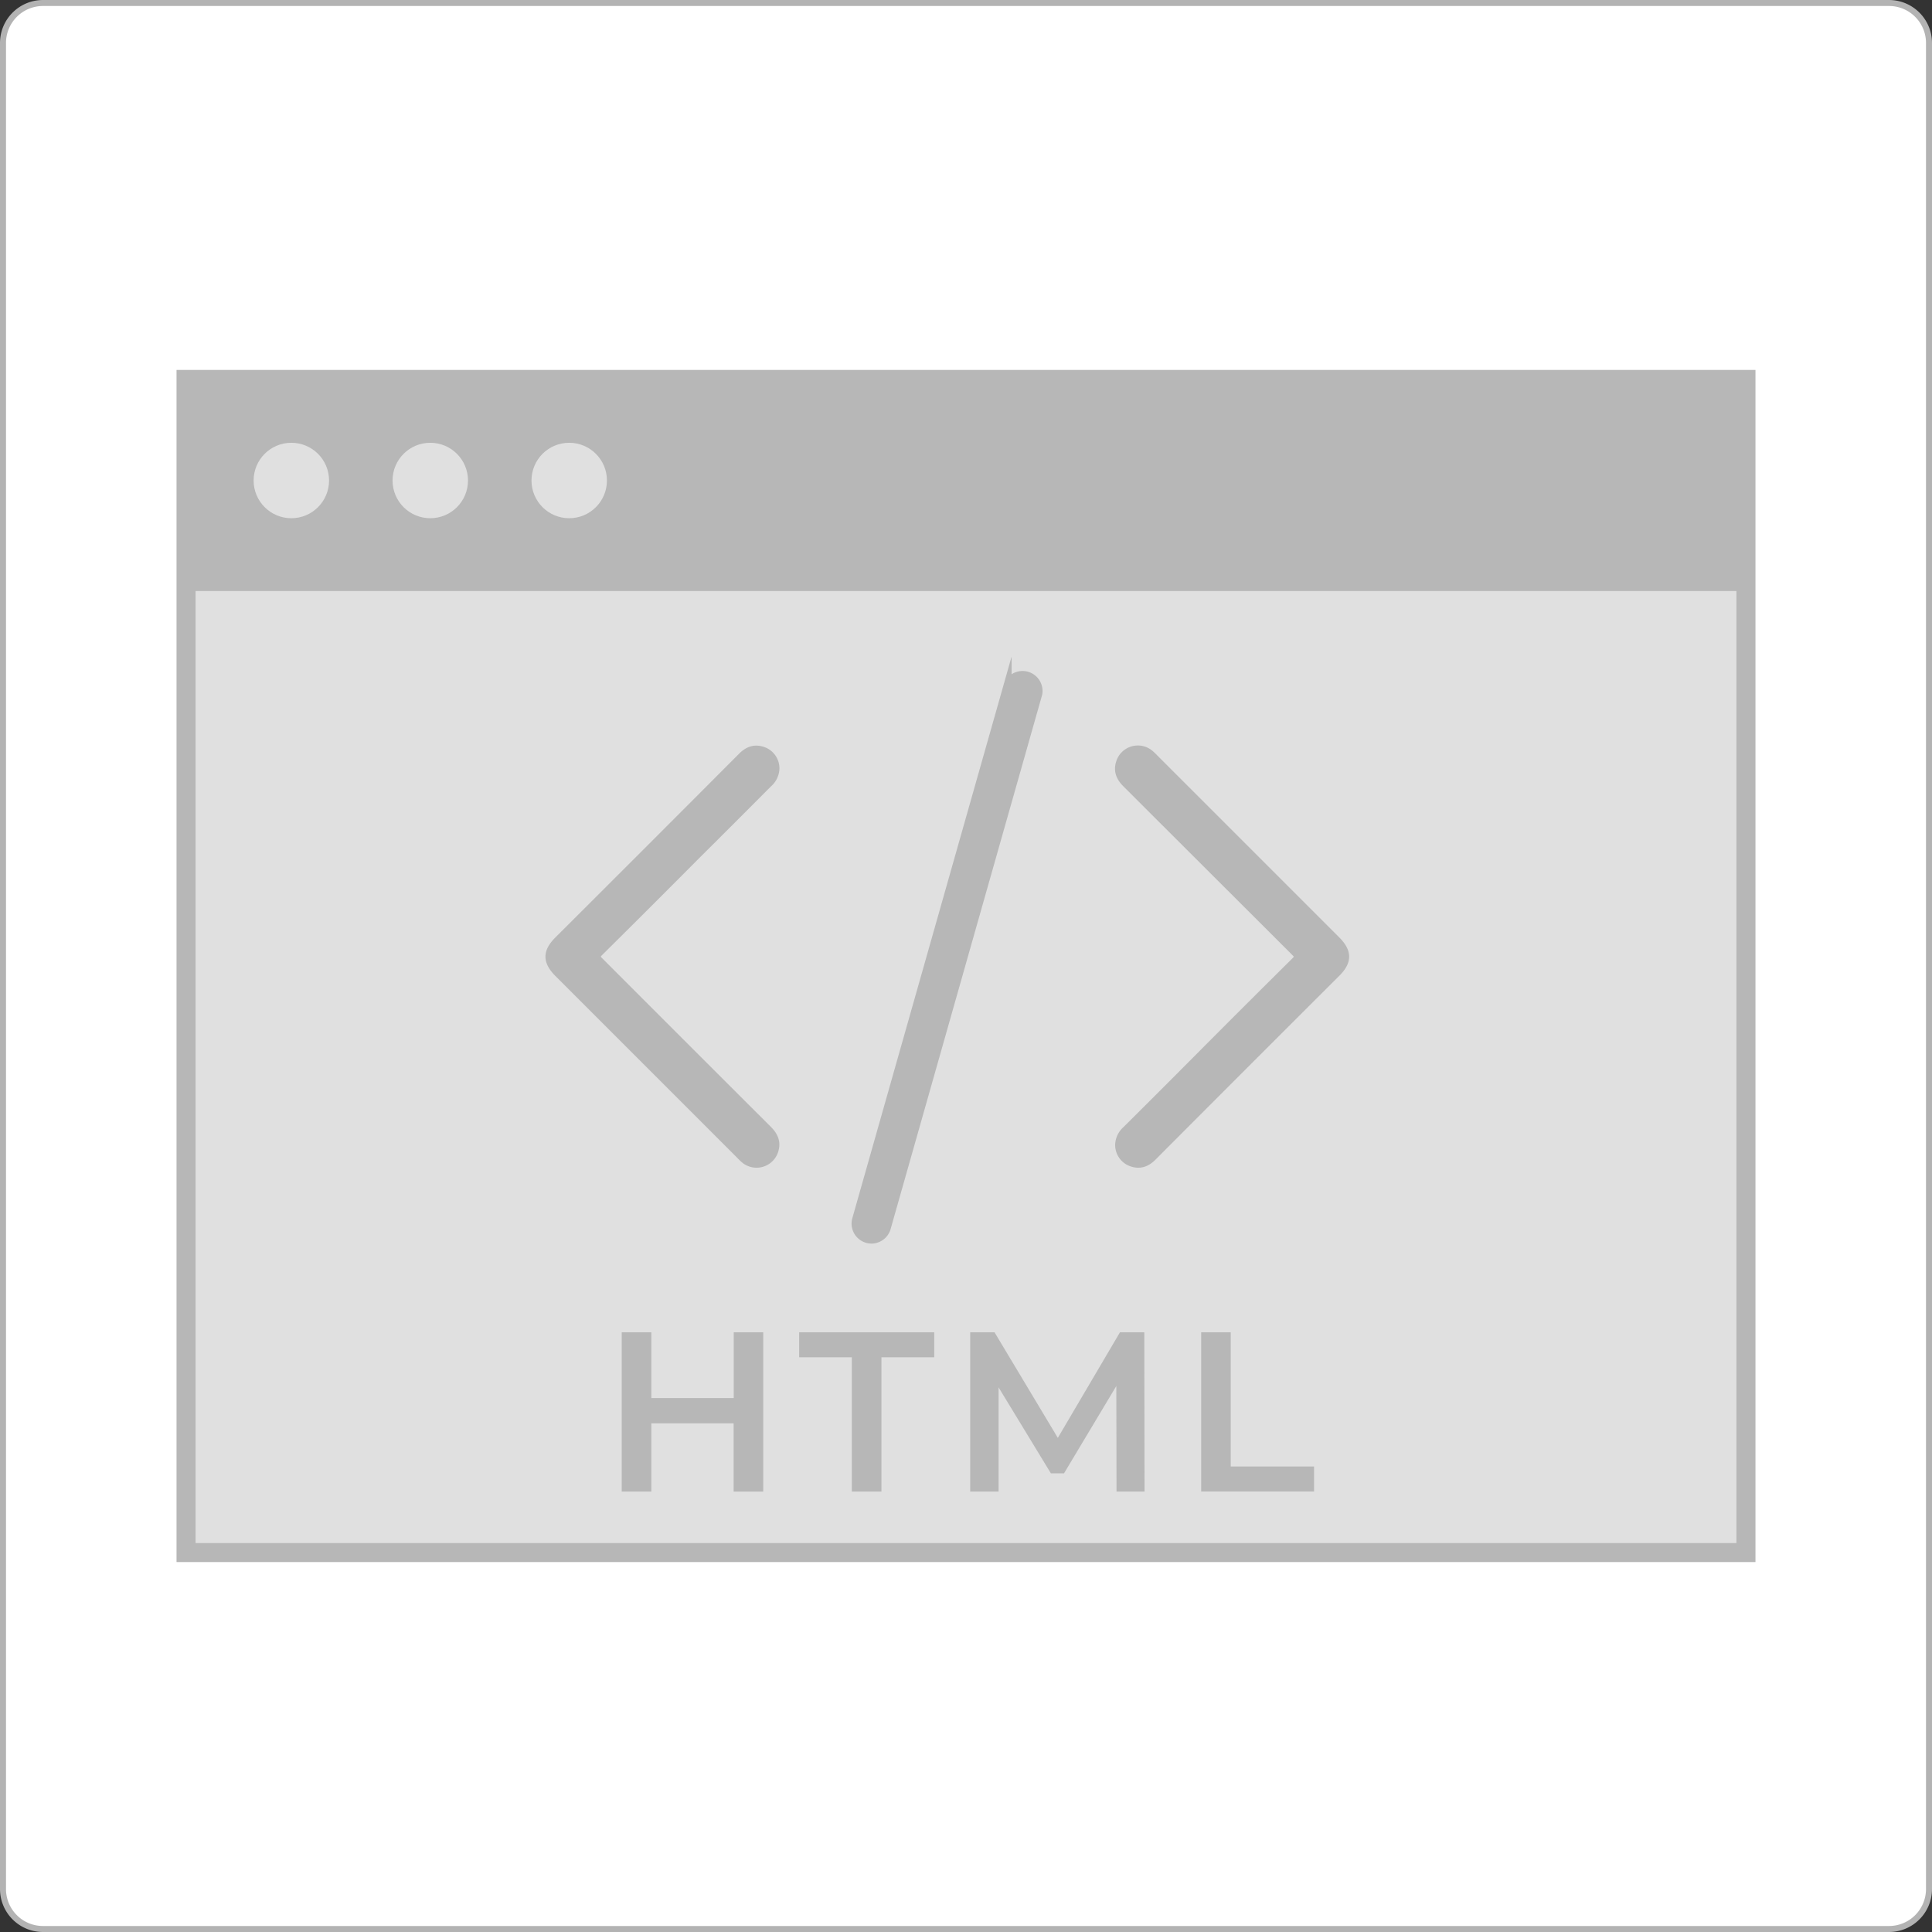 <svg xmlns="http://www.w3.org/2000/svg" viewBox="0 0 483.5 483.5"><rect x="0" y="0" width="483.5" height="483.5" fill="#333333" stroke="none"/><defs><style>.cls-1{fill:#fff;}.cls-2{fill:#b3b3b3;}.cls-3,.cls-5{fill:#b7b7b7;}.cls-3,.cls-6{stroke:#b7b7b7;stroke-miterlimit:10;}.cls-3{stroke-width:2px;}.cls-4{fill:#e0e0e0;}.cls-6{fill:none;stroke-width:5px;}</style></defs><title>Recurso 19</title><g id="Capa_2" data-name="Capa 2"><g id="Capa_1-2" data-name="Capa 1"><rect class="cls-1" x="0.75" y="0.75" width="482" height="482" rx="10" ry="10"/><path class="cls-2" d="M472.75,483.5h-462A10.76,10.76,0,0,1,0,472.75v-462A10.76,10.76,0,0,1,10.75,0h462A10.76,10.76,0,0,1,483.5,10.75v462A10.76,10.76,0,0,1,472.75,483.5Zm-462-482A9.26,9.26,0,0,0,1.5,10.75v462A9.26,9.26,0,0,0,10.75,482h462a9.26,9.26,0,0,0,9.25-9.25v-462a9.26,9.26,0,0,0-9.25-9.25Z"/><rect class="cls-3" x="47.13" y="94.84" width="390.15" height="50.58"/><rect class="cls-4" x="47.13" y="145.41" width="390.15" height="243.09"/><path class="cls-5" d="M439.32,390.92H44.18V92.58H439.32ZM48.94,386.16H434.56V97.34H48.94Z"/><circle class="cls-4" cx="72.91" cy="120.25" r="9.44"/><circle class="cls-4" cx="107.68" cy="120.25" r="9.44"/><circle class="cls-4" cx="142.45" cy="120.25" r="9.44"/><path class="cls-3" d="M193.81,287.89c.64-2.07-.11-3.69-1.58-5.16Q171.08,261.63,150,240.52c-.95-.94-.85-1.37,0-2.24q12.12-12,24.16-24.12,9.06-9,18.11-18.1a5.17,5.17,0,0,0,1.79-3.72,4.65,4.65,0,0,0-3.2-4.47c-2.12-.7-3.79,0-5.3,1.57q-22.92,23-45.88,45.89c-2.9,2.9-2.89,5.27,0,8.19l45.57,45.57a12.33,12.33,0,0,0,1.17,1.12A4.67,4.67,0,0,0,193.81,287.89Z"/><path class="cls-3" d="M280.27,190.94c-.64,2.07.12,3.69,1.59,5.16q21.13,21.1,42.28,42.21c.95.94.84,1.36,0,2.24q-12.12,12-24.16,24.11-9,9.06-18.11,18.11a5.17,5.17,0,0,0-1.79,3.72,4.65,4.65,0,0,0,3.2,4.47c2.12.7,3.79,0,5.3-1.57q22.92-23,45.88-45.89c2.9-2.9,2.9-5.27,0-8.19q-22.78-22.78-45.58-45.58a13.6,13.6,0,0,0-1.17-1.11A4.67,4.67,0,0,0,280.27,190.94Z"/><path class="cls-3" d="M218.36,310.21a4,4,0,0,1-4.1-5.06l37.9-133.64a4,4,0,0,1,7.67,2.17L221.92,307.32A4,4,0,0,1,218.36,310.21Z"/><line class="cls-6" x1="437.28" y1="145.41" x2="47.13" y2="145.41"/><path class="cls-5" d="M191,333.42v39.86h-7.4V356.2H163v17.08h-7.41V333.42H163v16.46h20.62V333.42Z"/><path class="cls-5" d="M213.18,339.68H200v-6.26H233.8v6.26H220.59v33.6h-7.41Z"/><path class="cls-5" d="M279.42,373.28l-.05-26.42-13.1,21.87H263l-13.1-21.53v26.08H242.8V333.42h6.09l15.84,26.42,15.55-26.42h6.09l.06,39.86Z"/><path class="cls-5" d="M300.61,333.42H308V367h20.85v6.26H300.61Z"/></g></g></svg>